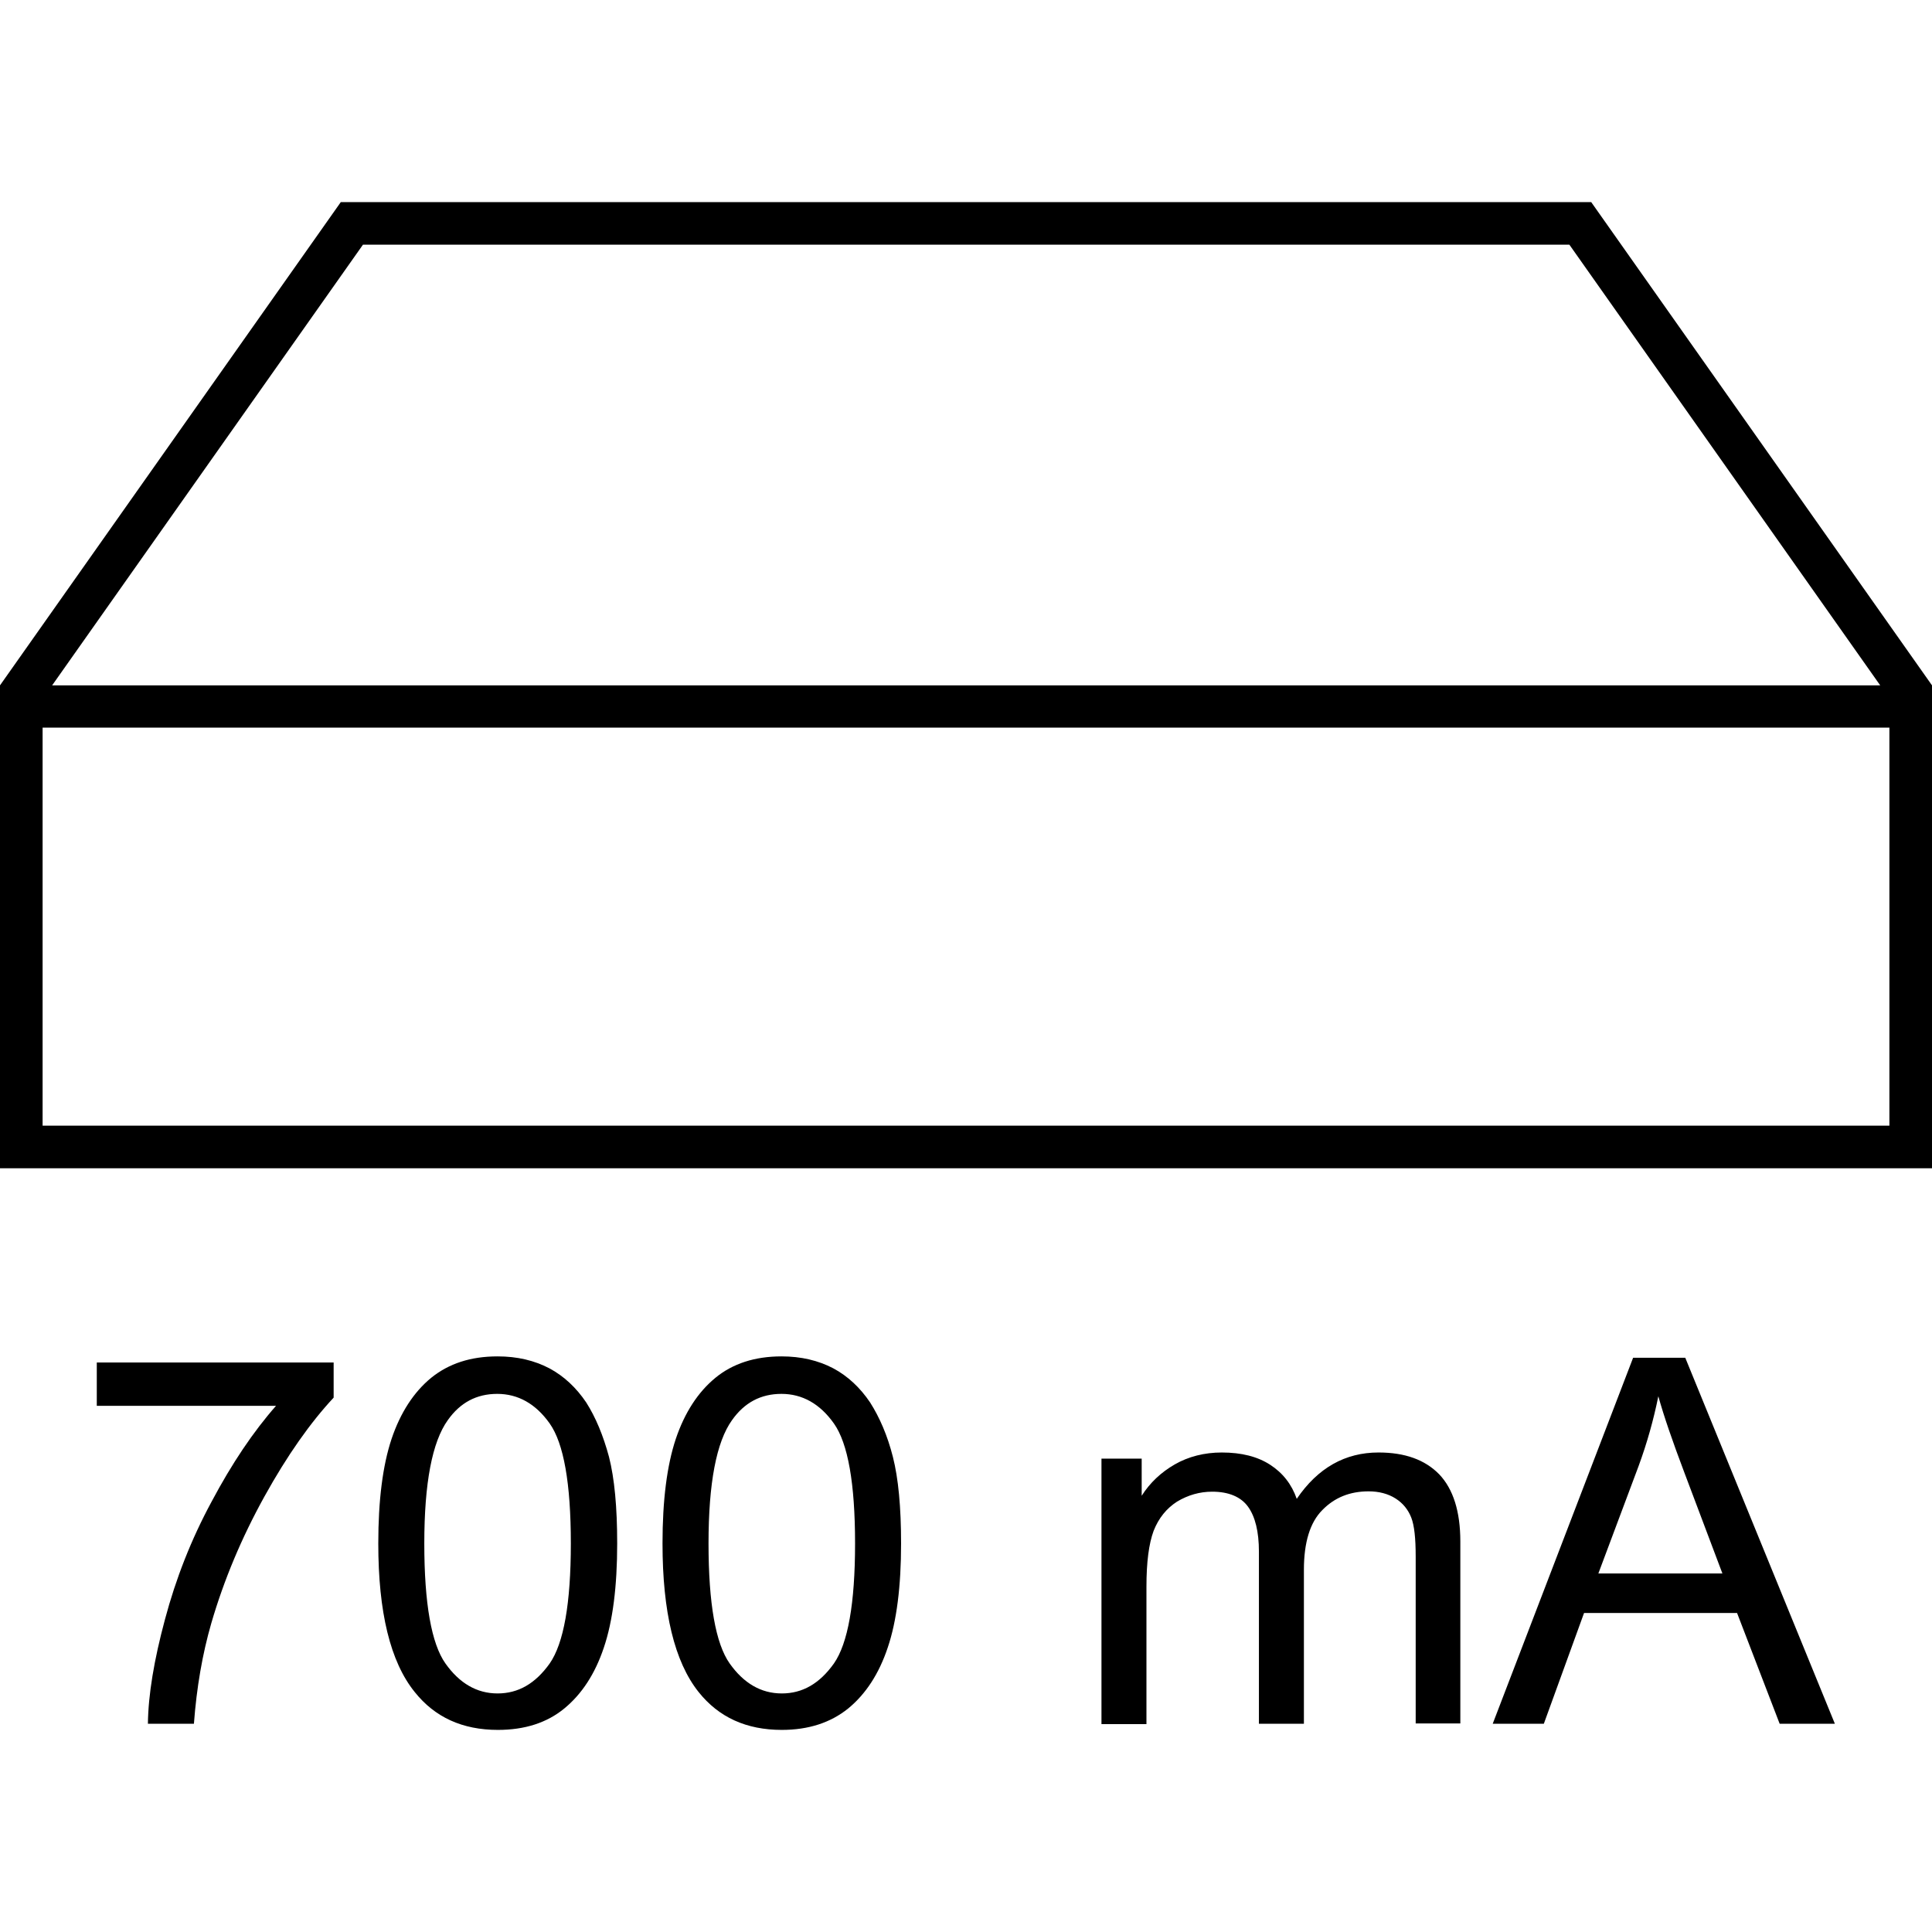 <?xml version="1.0" encoding="utf-8"?>
<!-- Generator: Adobe Illustrator 25.1.0, SVG Export Plug-In . SVG Version: 6.00 Build 0)  -->
<svg version="1.1" id="Livello_1" xmlns="http://www.w3.org/2000/svg" xmlns:xlink="http://www.w3.org/1999/xlink" x="0px" y="0px"
	 viewBox="0 0 56.69 56.69" style="enable-background:new 0 0 56.69 56.69;" xml:space="preserve">
<g>
	<g>
		<path d="M46.69,5.93H10L0,20.11v14.17h56.69V20.11L46.69,5.93z M10.65,7.18h35.4l9.12,12.93H1.53L10.65,7.18z M1.25,33.03V21.35
			h54.19v11.68H1.25z"/>
	</g>
	<g>
		<path d="M2.84,41.25v-1.27h6.95v1.03c-0.68,0.73-1.36,1.69-2.03,2.9c-0.67,1.21-1.19,2.45-1.56,3.72
			c-0.26,0.9-0.43,1.88-0.51,2.95H4.34c0.01-0.85,0.18-1.87,0.5-3.06c0.32-1.2,0.77-2.35,1.37-3.46c0.59-1.11,1.22-2.05,1.89-2.81
			H2.84z"/>
		<path d="M11.1,45.29c0-1.27,0.13-2.29,0.39-3.07c0.26-0.77,0.65-1.37,1.16-1.79c0.52-0.42,1.16-0.63,1.95-0.63
			c0.58,0,1.08,0.12,1.52,0.35c0.43,0.23,0.79,0.57,1.08,1c0.28,0.44,0.5,0.97,0.67,1.6c0.16,0.63,0.24,1.47,0.24,2.54
			c0,1.26-0.13,2.28-0.39,3.05c-0.26,0.78-0.65,1.37-1.16,1.79c-0.51,0.42-1.16,0.63-1.95,0.63c-1.04,0-1.85-0.37-2.44-1.11
			C11.45,48.76,11.1,47.3,11.1,45.29z M12.45,45.29c0,1.76,0.21,2.94,0.62,3.52c0.41,0.58,0.92,0.88,1.53,0.88
			c0.61,0,1.11-0.29,1.53-0.88c0.41-0.59,0.62-1.76,0.62-3.52c0-1.77-0.21-2.94-0.62-3.52c-0.41-0.58-0.93-0.87-1.54-0.87
			c-0.61,0-1.09,0.26-1.45,0.77C12.68,42.31,12.45,43.52,12.45,45.29z"/>
		<path d="M19.44,45.29c0-1.27,0.13-2.29,0.39-3.07c0.26-0.77,0.65-1.37,1.16-1.79c0.51-0.42,1.16-0.63,1.94-0.63
			c0.58,0,1.08,0.12,1.52,0.35c0.43,0.23,0.79,0.57,1.08,1c0.28,0.44,0.51,0.97,0.67,1.6c0.16,0.63,0.24,1.47,0.24,2.54
			c0,1.26-0.13,2.28-0.39,3.05c-0.26,0.78-0.65,1.37-1.16,1.79c-0.52,0.42-1.17,0.63-1.95,0.63c-1.04,0-1.85-0.37-2.44-1.11
			C19.79,48.76,19.44,47.3,19.44,45.29z M20.79,45.29c0,1.76,0.21,2.94,0.62,3.52c0.41,0.58,0.92,0.88,1.53,0.88
			c0.61,0,1.11-0.29,1.53-0.88c0.41-0.59,0.62-1.76,0.62-3.52c0-1.77-0.21-2.94-0.62-3.52c-0.41-0.58-0.93-0.87-1.54-0.87
			c-0.61,0-1.09,0.26-1.45,0.77C21.02,42.31,20.79,43.52,20.79,45.29z"/>
		<path d="M32.32,50.58V42.8h1.18v1.09c0.24-0.38,0.57-0.69,0.97-0.92c0.4-0.23,0.87-0.35,1.38-0.35c0.58,0,1.05,0.12,1.42,0.36
			c0.37,0.24,0.63,0.57,0.78,1c0.62-0.91,1.42-1.36,2.4-1.36c0.77,0,1.36,0.21,1.78,0.64c0.41,0.43,0.62,1.09,0.62,1.97v5.34h-1.31
			v-4.9c0-0.53-0.04-0.91-0.13-1.14c-0.09-0.23-0.24-0.42-0.46-0.56c-0.22-0.14-0.49-0.21-0.79-0.21c-0.55,0-1,0.18-1.36,0.55
			c-0.36,0.36-0.54,0.95-0.54,1.75v4.52h-1.32v-5.05c0-0.59-0.11-1.03-0.32-1.32c-0.21-0.29-0.57-0.44-1.05-0.44
			c-0.37,0-0.71,0.1-1.03,0.29c-0.31,0.2-0.54,0.48-0.69,0.86c-0.14,0.38-0.21,0.92-0.21,1.63v4.04H32.32z"/>
		<path d="M43.8,50.58l4.12-10.74h1.53l4.39,10.74h-1.62l-1.25-3.25h-4.49l-1.18,3.25H43.8z M46.9,46.17h3.64l-1.12-2.97
			c-0.34-0.9-0.6-1.65-0.76-2.23c-0.14,0.69-0.33,1.37-0.58,2.05L46.9,46.17z"/>
	</g>
</g>
</svg>
